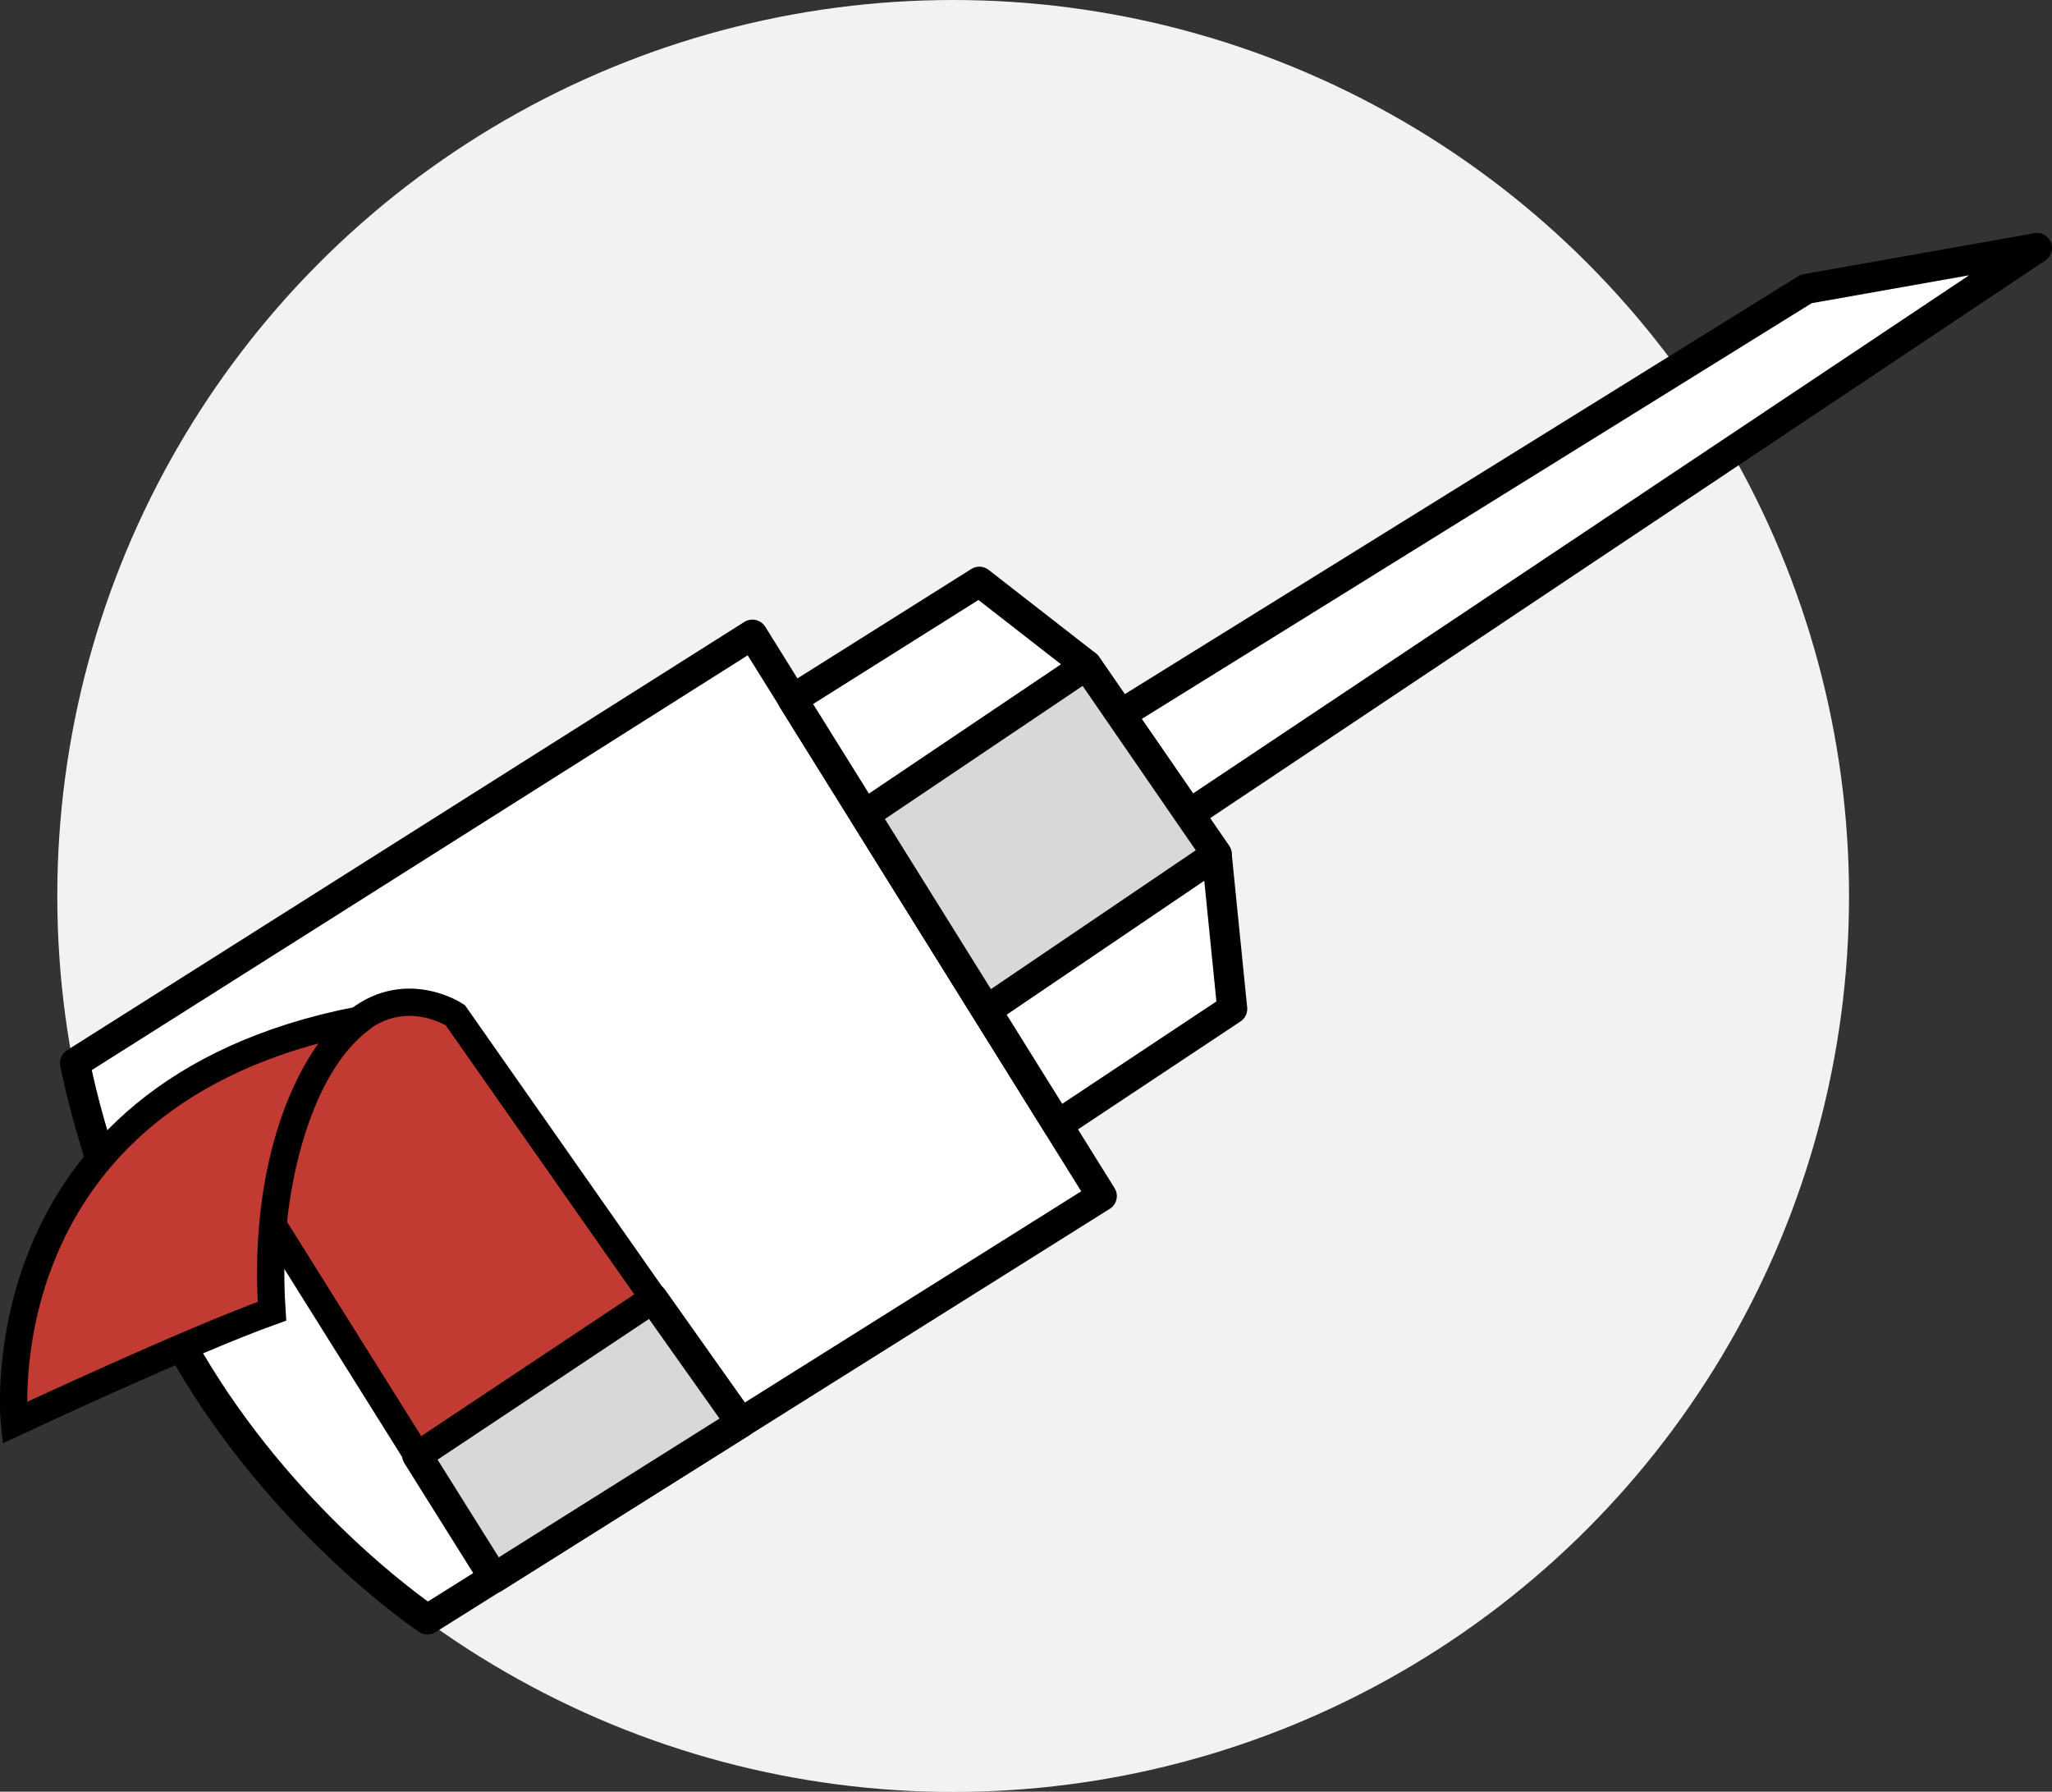 <?xml version="1.0" encoding="UTF-8"?> <svg xmlns="http://www.w3.org/2000/svg" id="Capa_1" viewBox="0 0 75.22 65.67"><rect x="0" y="0" width="75.22" height="65.67" fill="#333333" stroke="none"/><defs><style>.cls-1{fill:#d8d8d8;}.cls-1,.cls-2,.cls-3,.cls-4{stroke:#000;}.cls-1,.cls-4{stroke-linecap:round;stroke-linejoin:round;stroke-width:1.1px;}.cls-5,.cls-4{fill:#fff;}.cls-2,.cls-3{fill:#c23b33;stroke-miterlimit:10;}.cls-3{stroke-width:.5px;}.cls-6{fill:#f2f2f2;}</style></defs><circle class="cls-6" cx="34.94" cy="32.84" r="32.84"></circle><path class="cls-3" d="M16.7,37.21s-2.71-.64-3.93.52c-2.61,2.48-2.77,7.18-2.77,7.18l5.52,8.82,8.41-6.14-7.24-10.38Z"></path><path class="cls-4" d="M27.59,23.27l12.8,20.57-24.72,15.52s-4.55-3.03-8.07-8.46c-3.73-5.76-4.85-11.94-4.85-11.94l24.83-15.7Z"></path><polygon class="cls-4" points="29.05 25.63 35.9 21.32 39.83 24.38 44.6 31.31 45.17 36.98 38.77 41.23 29.05 25.63"></polygon><polygon class="cls-4" points="41.07 26.19 66.21 10.59 74.67 9.09 43.59 29.84 41.07 26.19"></polygon><path class="cls-5" d="M12.77,37.73S.5,39.05.53,52.15c3.05-1.7,7.68-3.38,9.44-4.09-.49-7.47,2.79-10.33,2.79-10.33Z"></path><polygon class="cls-1" points="31.69 29.86 39.83 24.38 44.6 31.31 36.16 37.03 31.69 29.86"></polygon><polygon class="cls-1" points="15.29 53.34 23.93 47.59 27.16 52.15 18.11 57.84 15.29 53.34"></polygon><path class="cls-2" d="M13.15,37.39C-.75,40.1.53,52.15.53,52.15c0,0,6.4-3,9.44-4.09-.36-5.45,1.41-9.31,3.18-10.67s3.54-.18,3.54-.18l10.47,14.94-3.23-4.56-8.64,5.75,2.82,4.5-8.1-12.93s.37-5.34,3.15-7.51Z"></path></svg> 